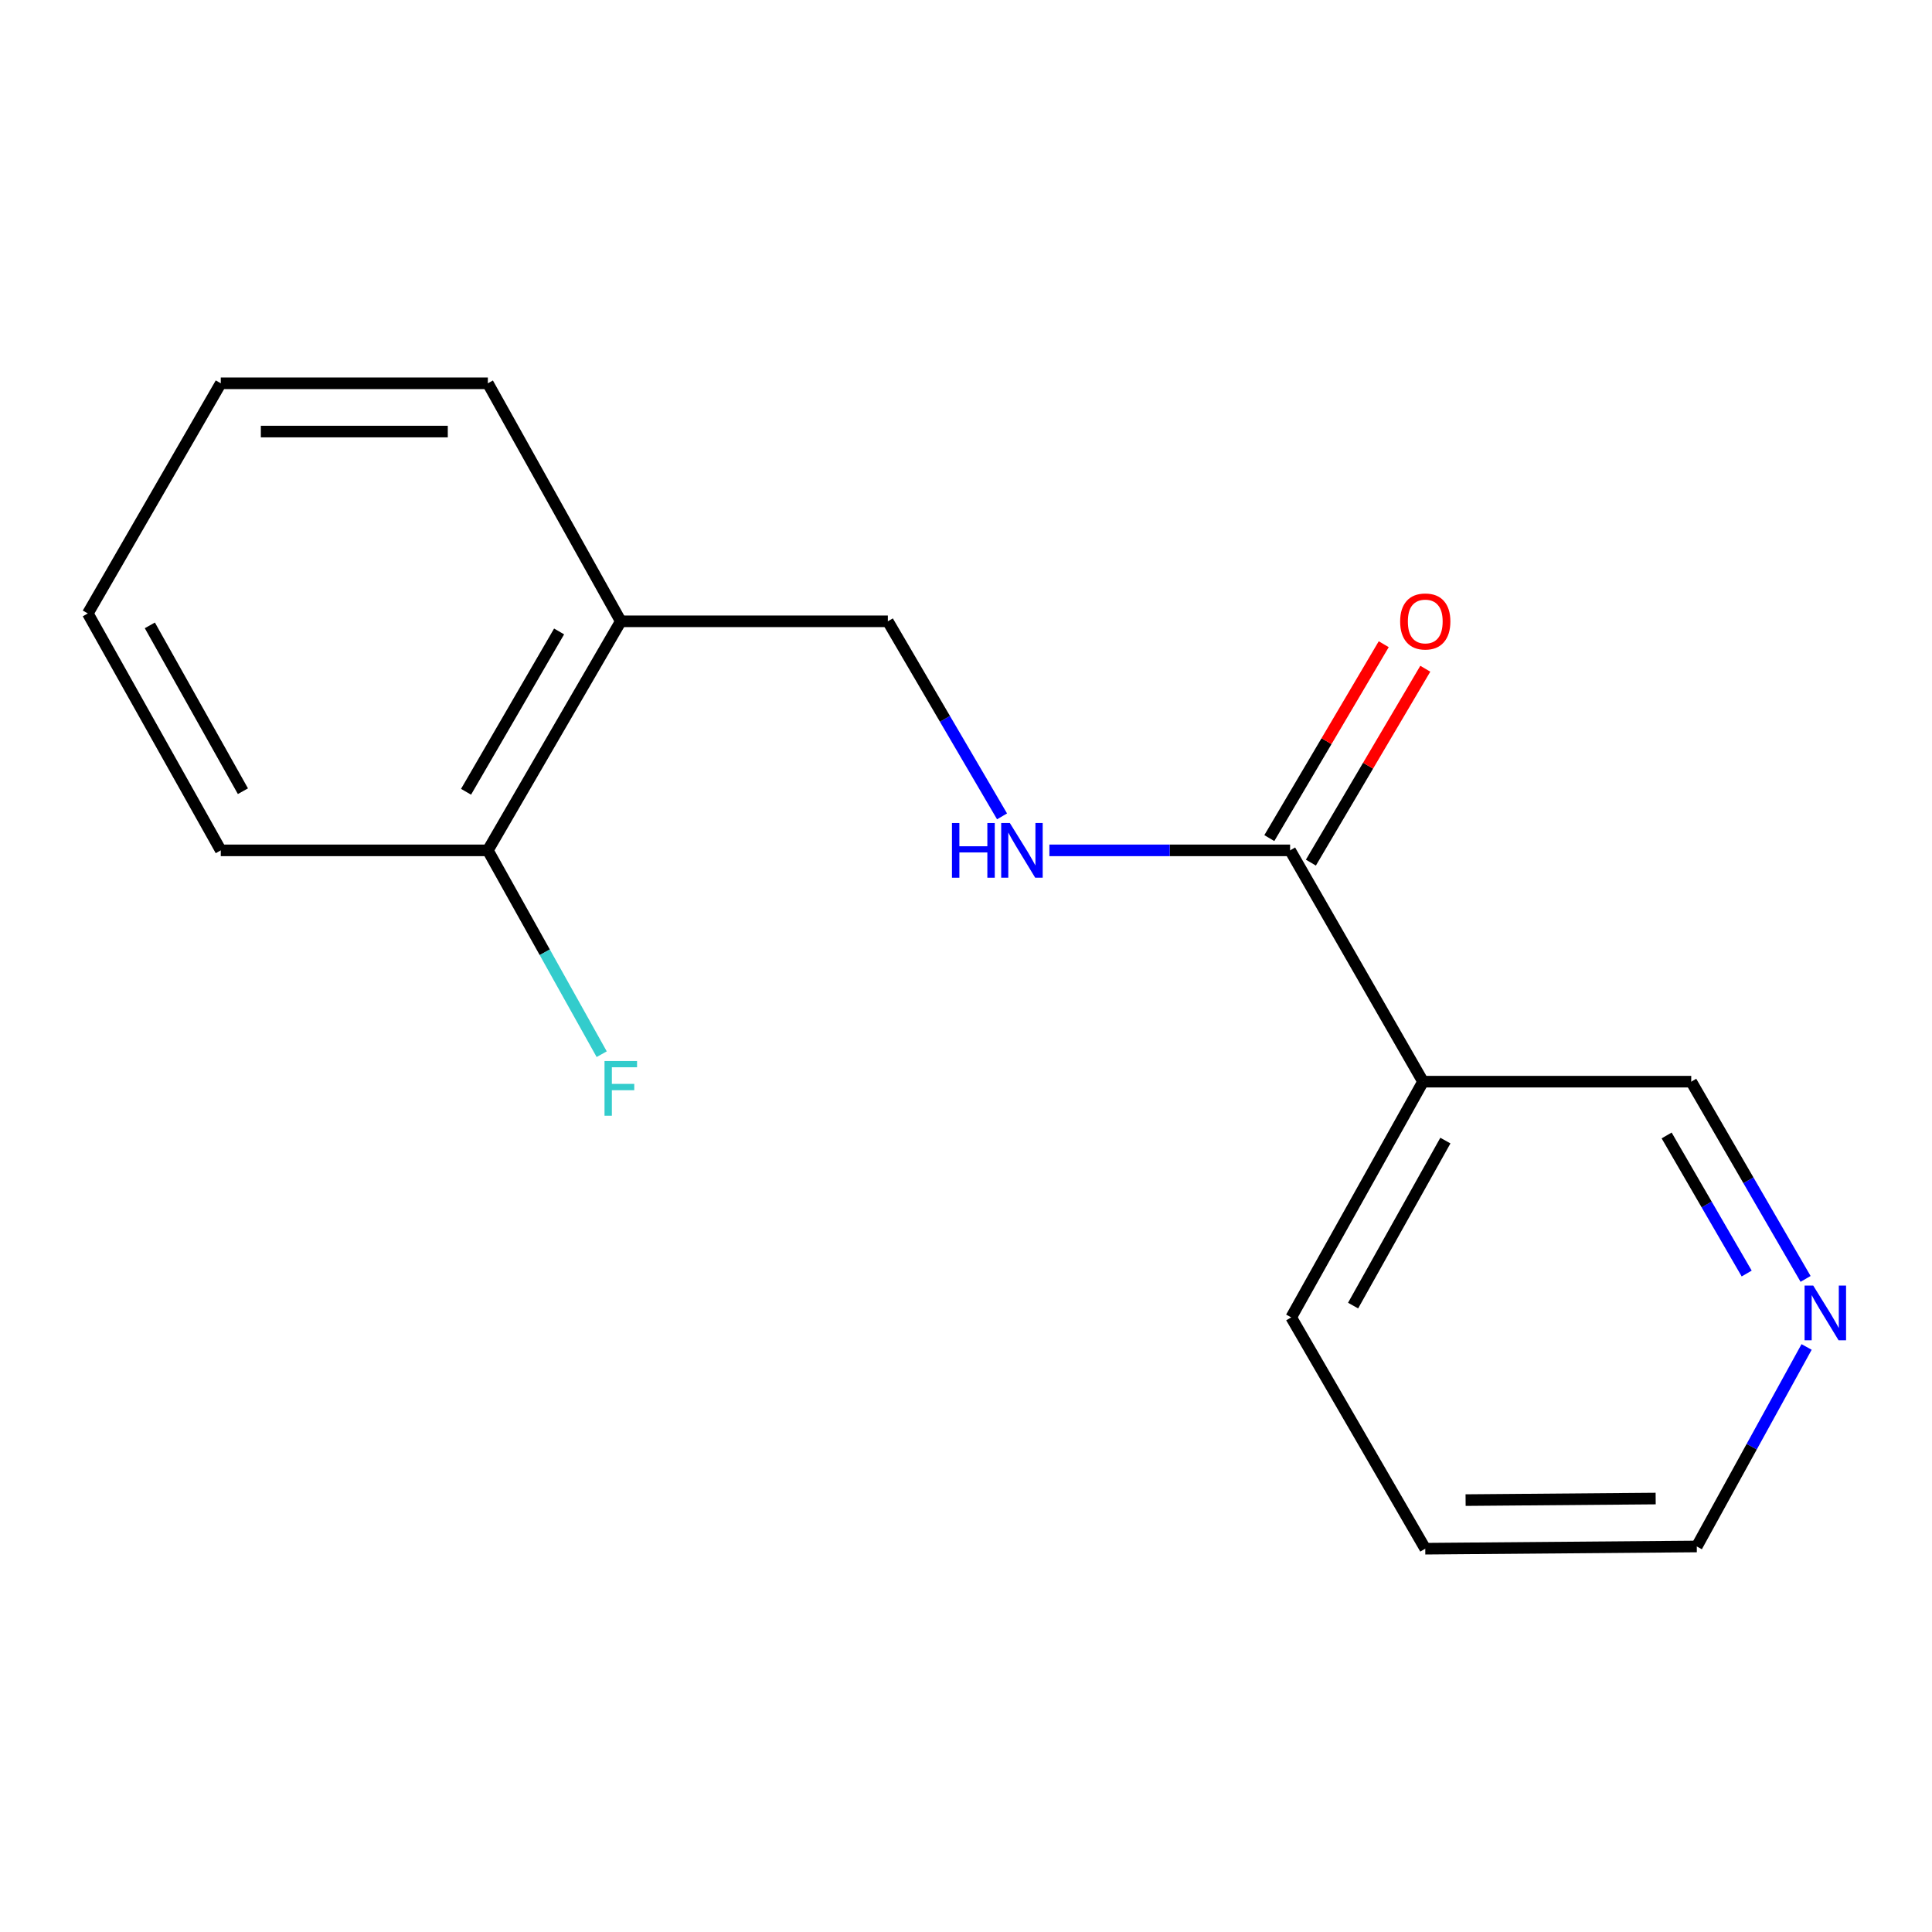 <?xml version='1.0' encoding='iso-8859-1'?>
<svg version='1.1' baseProfile='full'
              xmlns='http://www.w3.org/2000/svg'
                      xmlns:rdkit='http://www.rdkit.org/xml'
                      xmlns:xlink='http://www.w3.org/1999/xlink'
                  xml:space='preserve'
width='1000px' height='1000px' viewBox='0 0 1000 1000'>
<!-- END OF HEADER -->
<rect style='opacity:1.0;fill:#FFFFFF;stroke:none' width='1000' height='1000' x='0' y='0'> </rect>
<path class='bond-0' d='M 667.757,440.146 L 736.562,559.868' style='fill:none;fill-rule:evenodd;stroke:#000000;stroke-width:6px;stroke-linecap:butt;stroke-linejoin:miter;stroke-opacity:1' />
<path class='bond-1' d='M 667.757,440.146 L 605.46,440.146' style='fill:none;fill-rule:evenodd;stroke:#000000;stroke-width:6px;stroke-linecap:butt;stroke-linejoin:miter;stroke-opacity:1' />
<path class='bond-1' d='M 605.46,440.146 L 543.163,440.146' style='fill:none;fill-rule:evenodd;stroke:#0000FF;stroke-width:6px;stroke-linecap:butt;stroke-linejoin:miter;stroke-opacity:1' />
<path class='bond-4' d='M 678.514,446.493 L 708.122,396.315' style='fill:none;fill-rule:evenodd;stroke:#000000;stroke-width:6px;stroke-linecap:butt;stroke-linejoin:miter;stroke-opacity:1' />
<path class='bond-4' d='M 708.122,396.315 L 737.731,346.137' style='fill:none;fill-rule:evenodd;stroke:#FF0000;stroke-width:6px;stroke-linecap:butt;stroke-linejoin:miter;stroke-opacity:1' />
<path class='bond-4' d='M 657,433.798 L 686.609,383.621' style='fill:none;fill-rule:evenodd;stroke:#000000;stroke-width:6px;stroke-linecap:butt;stroke-linejoin:miter;stroke-opacity:1' />
<path class='bond-4' d='M 686.609,383.621 L 716.217,333.443' style='fill:none;fill-rule:evenodd;stroke:#FF0000;stroke-width:6px;stroke-linecap:butt;stroke-linejoin:miter;stroke-opacity:1' />
<path class='bond-7' d='M 736.562,559.868 L 875.381,559.868' style='fill:none;fill-rule:evenodd;stroke:#000000;stroke-width:6px;stroke-linecap:butt;stroke-linejoin:miter;stroke-opacity:1' />
<path class='bond-9' d='M 736.562,559.868 L 668.326,681.881' style='fill:none;fill-rule:evenodd;stroke:#000000;stroke-width:6px;stroke-linecap:butt;stroke-linejoin:miter;stroke-opacity:1' />
<path class='bond-9' d='M 748.129,590.363 L 700.363,675.772' style='fill:none;fill-rule:evenodd;stroke:#000000;stroke-width:6px;stroke-linecap:butt;stroke-linejoin:miter;stroke-opacity:1' />
<path class='bond-3' d='M 518.653,422.551 L 489.102,372.07' style='fill:none;fill-rule:evenodd;stroke:#0000FF;stroke-width:6px;stroke-linecap:butt;stroke-linejoin:miter;stroke-opacity:1' />
<path class='bond-3' d='M 489.102,372.07 L 459.55,321.589' style='fill:none;fill-rule:evenodd;stroke:#000000;stroke-width:6px;stroke-linecap:butt;stroke-linejoin:miter;stroke-opacity:1' />
<path class='bond-2' d='M 321.315,321.589 L 459.55,321.589' style='fill:none;fill-rule:evenodd;stroke:#000000;stroke-width:6px;stroke-linecap:butt;stroke-linejoin:miter;stroke-opacity:1' />
<path class='bond-5' d='M 321.315,321.589 L 252.509,440.146' style='fill:none;fill-rule:evenodd;stroke:#000000;stroke-width:6px;stroke-linecap:butt;stroke-linejoin:miter;stroke-opacity:1' />
<path class='bond-5' d='M 289.389,326.834 L 241.225,409.823' style='fill:none;fill-rule:evenodd;stroke:#000000;stroke-width:6px;stroke-linecap:butt;stroke-linejoin:miter;stroke-opacity:1' />
<path class='bond-10' d='M 321.315,321.589 L 252.509,198.397' style='fill:none;fill-rule:evenodd;stroke:#000000;stroke-width:6px;stroke-linecap:butt;stroke-linejoin:miter;stroke-opacity:1' />
<path class='bond-8' d='M 252.509,440.146 L 281.973,492.898' style='fill:none;fill-rule:evenodd;stroke:#000000;stroke-width:6px;stroke-linecap:butt;stroke-linejoin:miter;stroke-opacity:1' />
<path class='bond-8' d='M 281.973,492.898 L 311.436,545.65' style='fill:none;fill-rule:evenodd;stroke:#33CCCC;stroke-width:6px;stroke-linecap:butt;stroke-linejoin:miter;stroke-opacity:1' />
<path class='bond-12' d='M 252.509,440.146 L 114.274,440.146' style='fill:none;fill-rule:evenodd;stroke:#000000;stroke-width:6px;stroke-linecap:butt;stroke-linejoin:miter;stroke-opacity:1' />
<path class='bond-6' d='M 934.568,661.958 L 904.974,610.913' style='fill:none;fill-rule:evenodd;stroke:#0000FF;stroke-width:6px;stroke-linecap:butt;stroke-linejoin:miter;stroke-opacity:1' />
<path class='bond-6' d='M 904.974,610.913 L 875.381,559.868' style='fill:none;fill-rule:evenodd;stroke:#000000;stroke-width:6px;stroke-linecap:butt;stroke-linejoin:miter;stroke-opacity:1' />
<path class='bond-6' d='M 904.079,659.173 L 883.364,623.442' style='fill:none;fill-rule:evenodd;stroke:#0000FF;stroke-width:6px;stroke-linecap:butt;stroke-linejoin:miter;stroke-opacity:1' />
<path class='bond-6' d='M 883.364,623.442 L 862.648,587.711' style='fill:none;fill-rule:evenodd;stroke:#000000;stroke-width:6px;stroke-linecap:butt;stroke-linejoin:miter;stroke-opacity:1' />
<path class='bond-16' d='M 935.091,697.186 L 906.672,748.819' style='fill:none;fill-rule:evenodd;stroke:#0000FF;stroke-width:6px;stroke-linecap:butt;stroke-linejoin:miter;stroke-opacity:1' />
<path class='bond-16' d='M 906.672,748.819 L 878.253,800.452' style='fill:none;fill-rule:evenodd;stroke:#000000;stroke-width:6px;stroke-linecap:butt;stroke-linejoin:miter;stroke-opacity:1' />
<path class='bond-13' d='M 668.326,681.881 L 737.714,801.603' style='fill:none;fill-rule:evenodd;stroke:#000000;stroke-width:6px;stroke-linecap:butt;stroke-linejoin:miter;stroke-opacity:1' />
<path class='bond-14' d='M 252.509,198.397 L 114.274,198.397' style='fill:none;fill-rule:evenodd;stroke:#000000;stroke-width:6px;stroke-linecap:butt;stroke-linejoin:miter;stroke-opacity:1' />
<path class='bond-14' d='M 231.774,223.376 L 135.009,223.376' style='fill:none;fill-rule:evenodd;stroke:#000000;stroke-width:6px;stroke-linecap:butt;stroke-linejoin:miter;stroke-opacity:1' />
<path class='bond-11' d='M 878.253,800.452 L 737.714,801.603' style='fill:none;fill-rule:evenodd;stroke:#000000;stroke-width:6px;stroke-linecap:butt;stroke-linejoin:miter;stroke-opacity:1' />
<path class='bond-11' d='M 856.968,775.645 L 758.59,776.452' style='fill:none;fill-rule:evenodd;stroke:#000000;stroke-width:6px;stroke-linecap:butt;stroke-linejoin:miter;stroke-opacity:1' />
<path class='bond-17' d='M 114.274,440.146 L 45.455,317.523' style='fill:none;fill-rule:evenodd;stroke:#000000;stroke-width:6px;stroke-linecap:butt;stroke-linejoin:miter;stroke-opacity:1' />
<path class='bond-17' d='M 125.735,409.527 L 77.561,323.69' style='fill:none;fill-rule:evenodd;stroke:#000000;stroke-width:6px;stroke-linecap:butt;stroke-linejoin:miter;stroke-opacity:1' />
<path class='bond-15' d='M 114.274,198.397 L 45.455,317.523' style='fill:none;fill-rule:evenodd;stroke:#000000;stroke-width:6px;stroke-linecap:butt;stroke-linejoin:miter;stroke-opacity:1' />
<path  class='atom-2' d='M 492.732 425.986
L 496.572 425.986
L 496.572 438.026
L 511.052 438.026
L 511.052 425.986
L 514.892 425.986
L 514.892 454.306
L 511.052 454.306
L 511.052 441.226
L 496.572 441.226
L 496.572 454.306
L 492.732 454.306
L 492.732 425.986
' fill='#0000FF'/>
<path  class='atom-2' d='M 522.692 425.986
L 531.972 440.986
Q 532.892 442.466, 534.372 445.146
Q 535.852 447.826, 535.932 447.986
L 535.932 425.986
L 539.692 425.986
L 539.692 454.306
L 535.812 454.306
L 525.852 437.906
Q 524.692 435.986, 523.452 433.786
Q 522.252 431.586, 521.892 430.906
L 521.892 454.306
L 518.212 454.306
L 518.212 425.986
L 522.692 425.986
' fill='#0000FF'/>
<path  class='atom-5' d='M 724.714 321.669
Q 724.714 314.869, 728.074 311.069
Q 731.434 307.269, 737.714 307.269
Q 743.994 307.269, 747.354 311.069
Q 750.714 314.869, 750.714 321.669
Q 750.714 328.549, 747.314 332.469
Q 743.914 336.349, 737.714 336.349
Q 731.474 336.349, 728.074 332.469
Q 724.714 328.589, 724.714 321.669
M 737.714 333.149
Q 742.034 333.149, 744.354 330.269
Q 746.714 327.349, 746.714 321.669
Q 746.714 316.109, 744.354 313.309
Q 742.034 310.469, 737.714 310.469
Q 733.394 310.469, 731.034 313.269
Q 728.714 316.069, 728.714 321.669
Q 728.714 327.389, 731.034 330.269
Q 733.394 333.149, 737.714 333.149
' fill='#FF0000'/>
<path  class='atom-7' d='M 938.523 665.417
L 947.803 680.417
Q 948.723 681.897, 950.203 684.577
Q 951.683 687.257, 951.763 687.417
L 951.763 665.417
L 955.523 665.417
L 955.523 693.737
L 951.643 693.737
L 941.683 677.337
Q 940.523 675.417, 939.283 673.217
Q 938.083 671.017, 937.723 670.337
L 937.723 693.737
L 934.043 693.737
L 934.043 665.417
L 938.523 665.417
' fill='#0000FF'/>
<path  class='atom-9' d='M 312.895 549.178
L 329.735 549.178
L 329.735 552.418
L 316.695 552.418
L 316.695 561.018
L 328.295 561.018
L 328.295 564.298
L 316.695 564.298
L 316.695 577.498
L 312.895 577.498
L 312.895 549.178
' fill='#33CCCC'/>
</svg>
